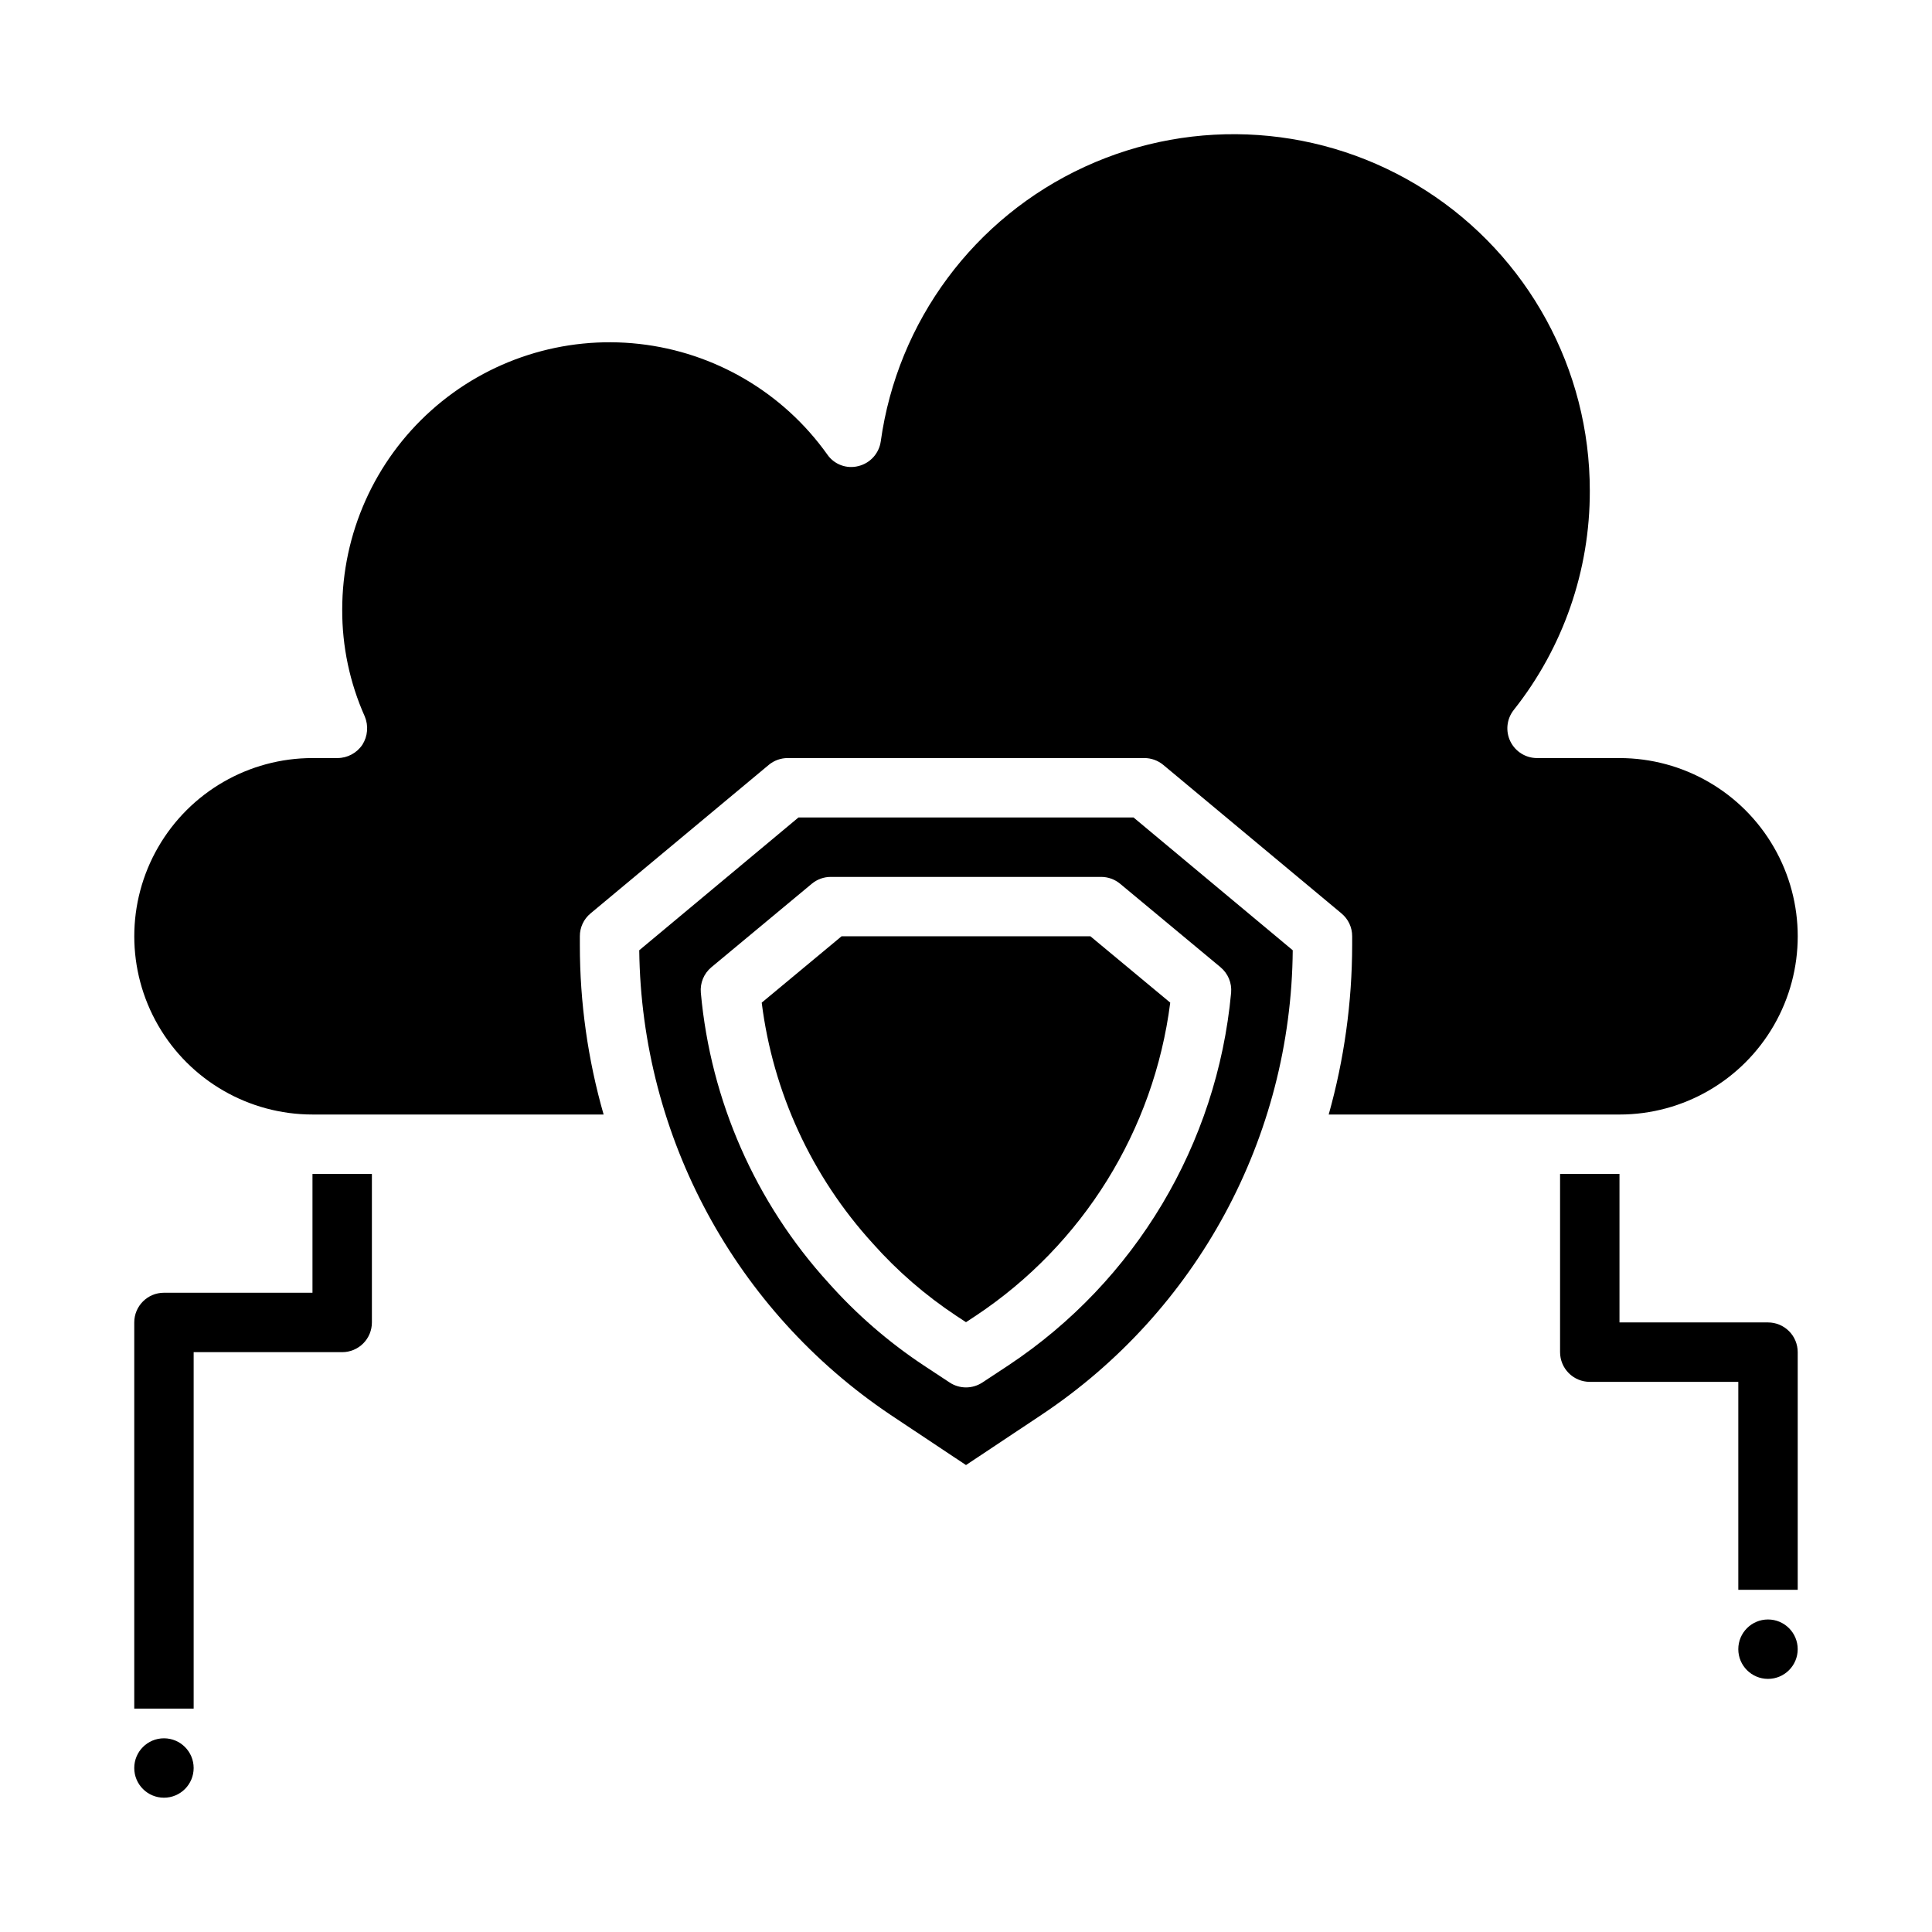 <?xml version="1.0" encoding="UTF-8"?>
<!-- Uploaded to: ICON Repo, www.iconrepo.com, Generator: ICON Repo Mixer Tools -->
<svg fill="#000000" width="800px" height="800px" version="1.1" viewBox="144 144 512 512" xmlns="http://www.w3.org/2000/svg">
 <g>
  <path d="m355.6 360.64-42.195 35.191c0.594 49.496 25.496 95.531 66.598 123.12l19.996 13.305 19.996-13.305h-0.004c41.242-27.457 66.188-73.574 66.598-123.12l-42.191-35.191zm114.66 46.445c-3.719 40.125-25.395 76.414-58.961 98.707l-6.965 4.59h-0.004c-2.629 1.73-6.031 1.73-8.66 0l-6.926-4.566c-9.305-6.168-17.77-13.516-25.191-21.859-19.348-21.254-31.227-48.246-33.824-76.871-0.238-2.582 0.812-5.113 2.809-6.769l26.609-22.121c1.414-1.172 3.191-1.812 5.027-1.809h71.637c1.836 0 3.617 0.645 5.031 1.816l26.609 22.121h-0.004c1.992 1.656 3.043 4.184 2.812 6.762z"/>
  <path d="m367.03 392.12-21.168 17.594c2.984 23.758 13.238 46.012 29.355 63.719l0.047 0.055c6.523 7.336 13.973 13.793 22.16 19.215l2.574 1.691 2.59-1.707c28.406-18.867 47.215-49.148 51.535-82.98l-21.16-17.586z"/>
  <path d="m195.32 612.54c0 4.348-3.523 7.871-7.871 7.871s-7.871-3.523-7.871-7.871c0-4.348 3.523-7.871 7.871-7.871s7.871 3.523 7.871 7.871"/>
  <path d="m620.41 581.05c0 4.348-3.523 7.871-7.871 7.871-4.348 0-7.871-3.523-7.871-7.871 0-4.348 3.523-7.871 7.871-7.871 4.348 0 7.871 3.523 7.871 7.871"/>
  <path d="m496.12 439.36h77.066c16.875 0 32.465-9.004 40.902-23.617 8.438-14.613 8.438-32.617 0-47.23s-24.027-23.617-40.902-23.617h-21.805c-3.027 0.016-5.793-1.703-7.121-4.422-1.324-2.719-0.977-5.957 0.902-8.332 13.105-16.52 20.211-37.004 20.152-58.094 0.027-32.191-16.348-62.176-43.445-79.551-27.098-17.375-61.184-19.746-90.422-6.289-29.242 13.457-49.613 40.887-54.039 72.773-0.453 3.176-2.789 5.762-5.906 6.531-3.125 0.82-6.43-0.406-8.266-3.07-11.691-16.414-29.824-27.07-49.852-29.301-20.031-2.234-40.062 4.168-55.082 17.605-15.023 13.438-23.609 32.633-23.613 52.789-0.039 9.762 2 19.422 5.981 28.34 1.02 2.445 0.785 5.234-0.629 7.477-1.477 2.207-3.957 3.539-6.613 3.543h-6.613c-16.871 0-32.465 9.004-40.902 23.617s-8.438 32.617 0 47.23c8.438 14.613 24.031 23.617 40.902 23.617h77.148c-4.184-14.59-6.305-29.695-6.297-44.871v-2.363c-0.016-2.344 1.027-4.566 2.832-6.059l47.23-39.359v-0.004c1.418-1.172 3.199-1.812 5.039-1.809h94.465c1.84-0.004 3.621 0.637 5.039 1.809l47.23 39.359v0.004c1.809 1.492 2.848 3.715 2.836 6.059v2.363c-0.023 15.168-2.117 30.266-6.219 44.871z"/>
  <path d="m612.54 494.46h-39.359v-39.359h-15.746v47.234c0 2.086 0.832 4.09 2.309 5.566 1.477 1.477 3.477 2.305 5.566 2.305h39.359v55.105h15.742v-62.977c0-2.09-0.828-4.09-2.305-5.566-1.477-1.477-3.477-2.309-5.566-2.309z"/>
  <path d="m226.81 486.59h-39.359c-4.348 0-7.871 3.523-7.871 7.871v102.34h15.742v-94.465h39.363c2.086 0 4.09-0.832 5.566-2.309 1.477-1.473 2.305-3.477 2.305-5.566v-39.359h-15.746z"/>
 </g>
</svg>